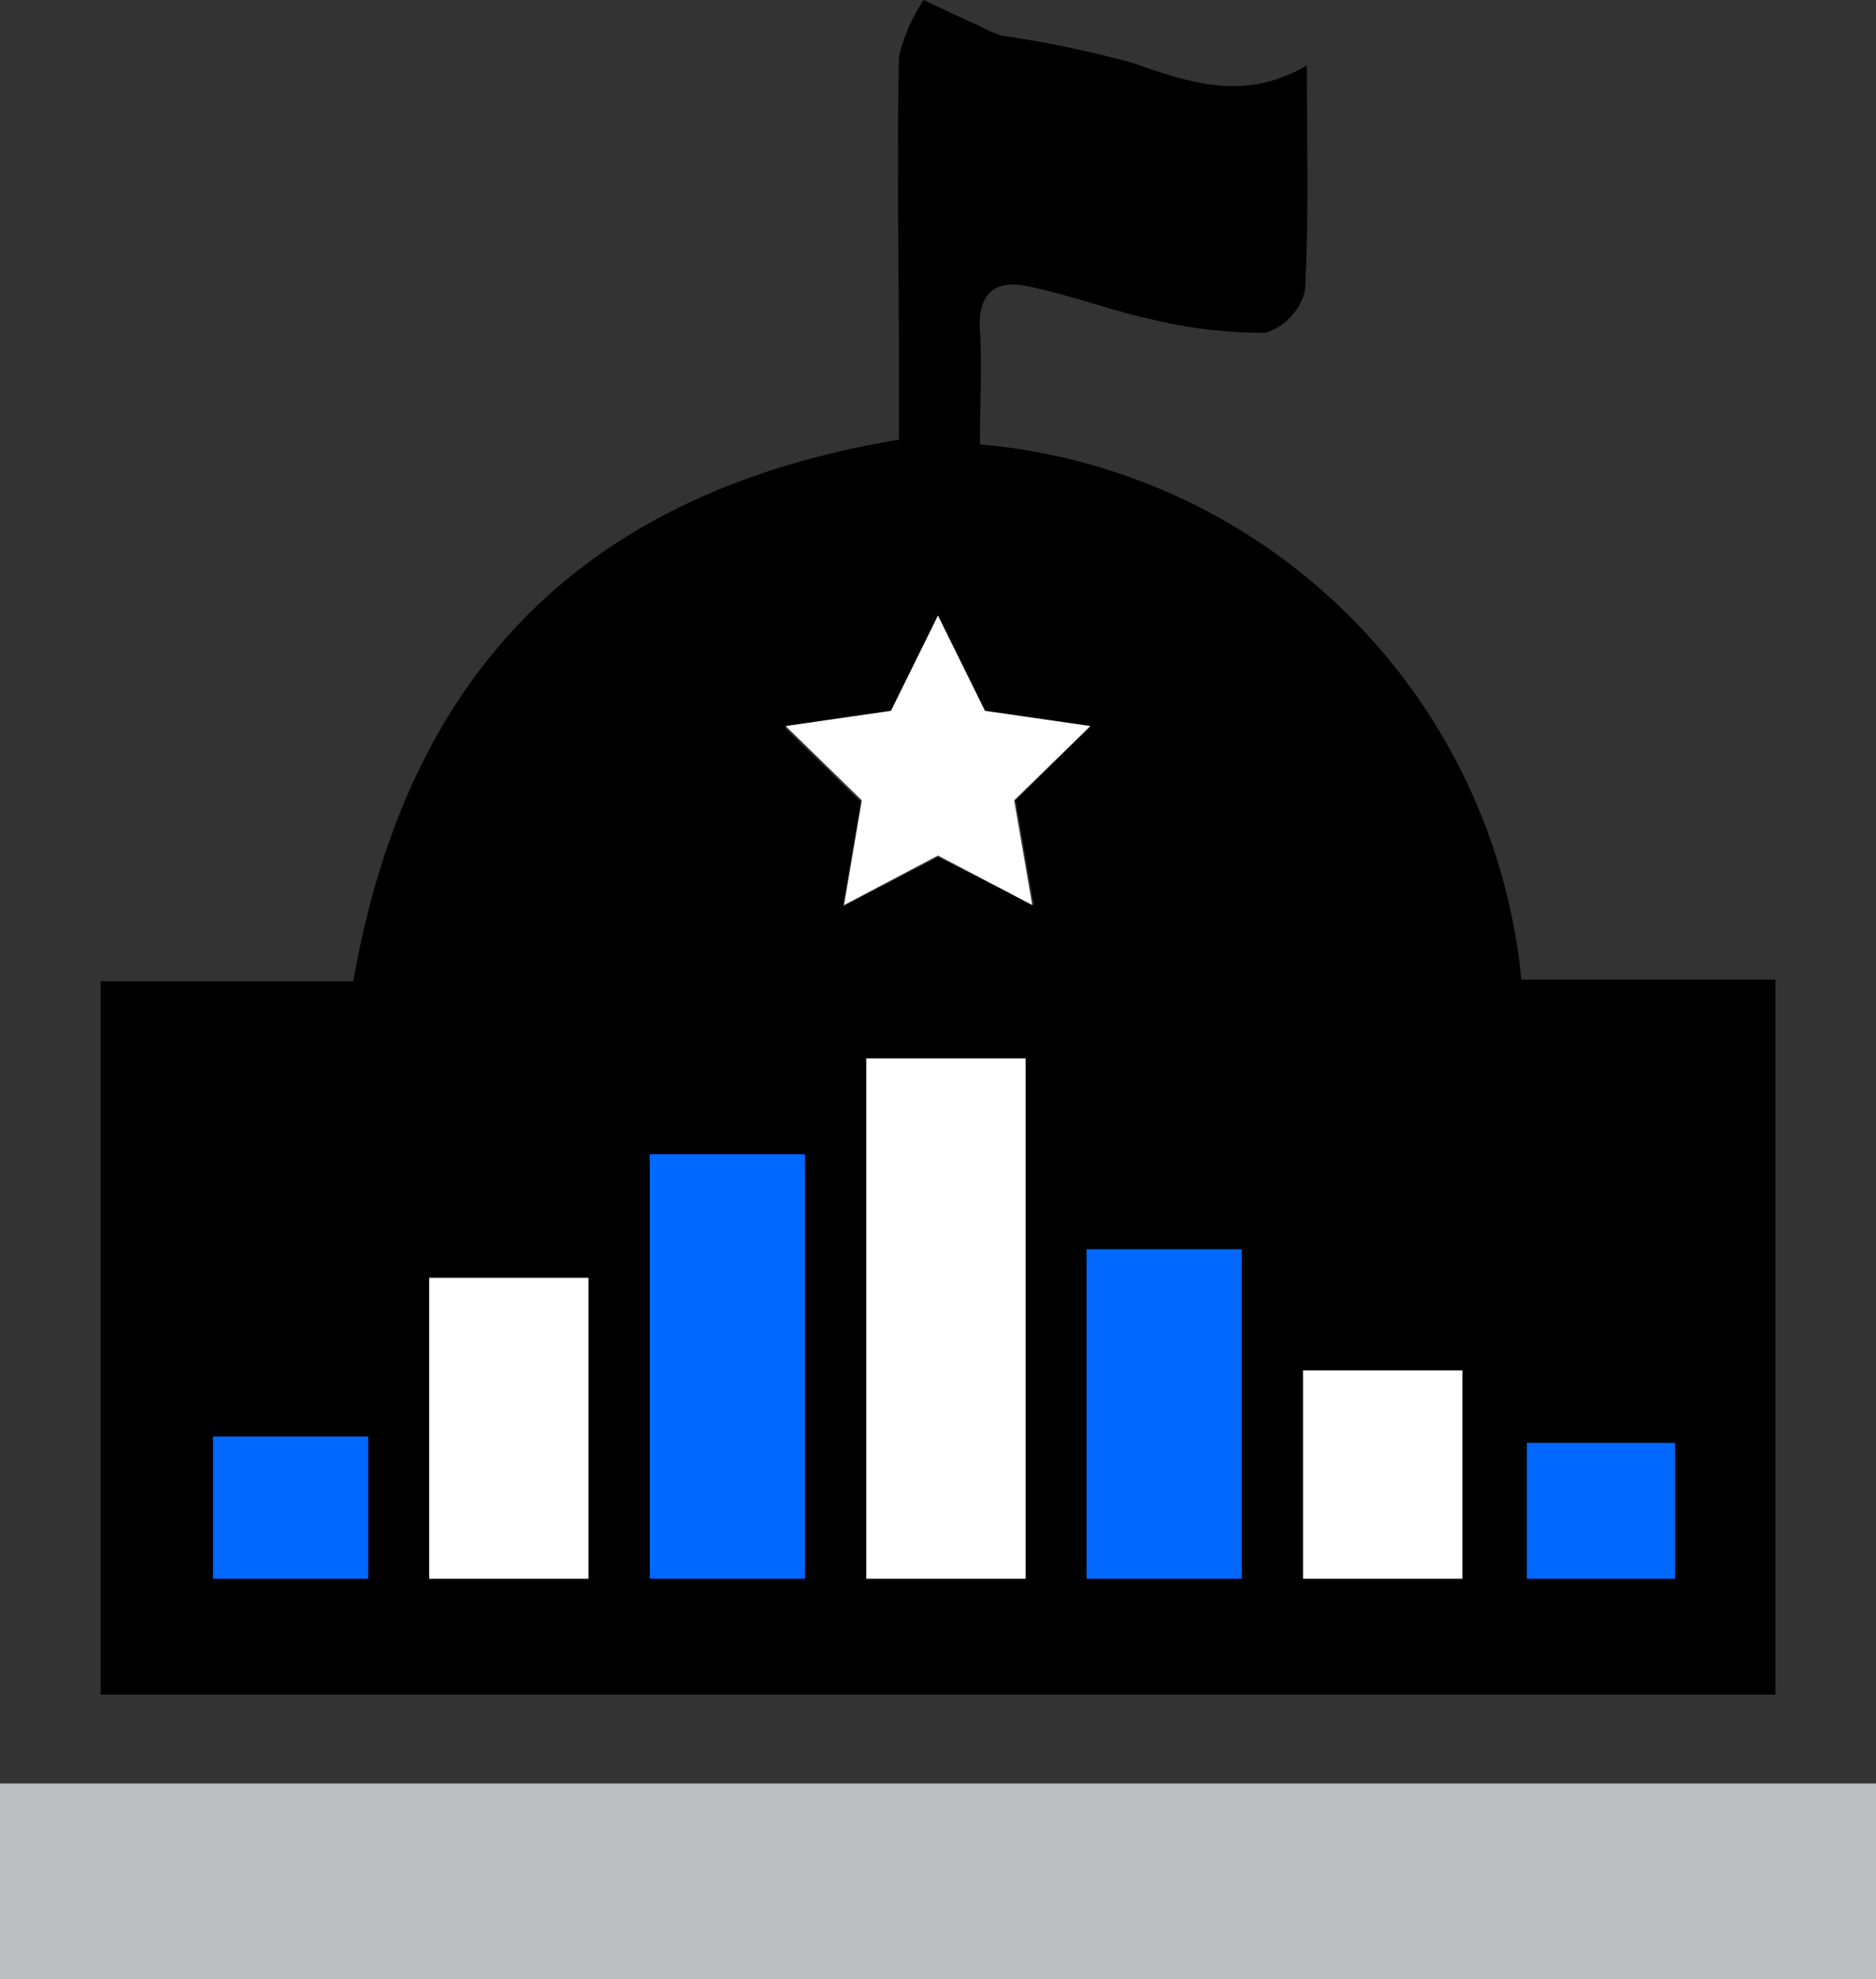 <svg xmlns="http://www.w3.org/2000/svg" viewBox="0 0 59.1 62.35"><rect x="0" y="0" width="59.1" height="62.35" fill="#333333" stroke="none"/><defs><style>.cls-1{fill:#bbbdbf;}.cls-2{fill:#fff;}.cls-3{fill:#0068ff;}</style></defs><title>County-stats</title><g id="Layer_2" data-name="Layer 2"><g id="Layer_3" data-name="Layer 3"><path class="cls-1" d="M0,62.35H59.1V56.18H0Z"/><path d="M55.93,30.86h-8A18.75,18.75,0,0,0,30.87,14c0-1.26.07-2.44,0-3.61S31.38,8.83,32.28,9c1.36.26,2.67.77,4,1.06a14.69,14.69,0,0,0,3.6.42,1.86,1.86,0,0,0,1.23-1.32c.13-2.29.06-4.6.06-7.1-2,1.18-3.75.52-5.56-.1a35.88,35.88,0,0,0-4.05-.84A4.09,4.09,0,0,1,30.8.79C30.23.54,29.67.27,29.1,0a5.44,5.44,0,0,0-.78,1.78c-.07,3.33,0,6.67,0,10v2.07c-9.93,1.65-15.49,7.34-17.19,17.06H3.17V53.38H55.93ZM29.55,27l-3,1.56.57-3.3-2.4-2.34,3.32-.48,1.48-3,1.48,3,3.32.48L32,25.21l.57,3.3Z"/><polygon class="cls-2" points="34.35 22.87 31.03 22.39 29.55 19.39 28.07 22.39 24.75 22.87 27.15 25.21 26.59 28.51 29.55 26.95 32.52 28.51 31.95 25.21 34.35 22.87"/><rect class="cls-3" x="6.71" y="45.25" width="4.89" height="4.48"/><rect class="cls-3" x="48.1" y="45.45" width="4.67" height="4.28"/><rect class="cls-3" x="34.23" y="39.35" width="4.89" height="10.38"/><rect class="cls-3" x="20.47" y="36.36" width="4.89" height="13.37"/><rect class="cls-2" x="13.52" y="40.25" width="5.02" height="9.48"/><rect class="cls-2" x="41.05" y="43.17" width="5.02" height="6.56"/><rect class="cls-2" x="27.29" y="33.34" width="5.02" height="16.39"/></g></g></svg>